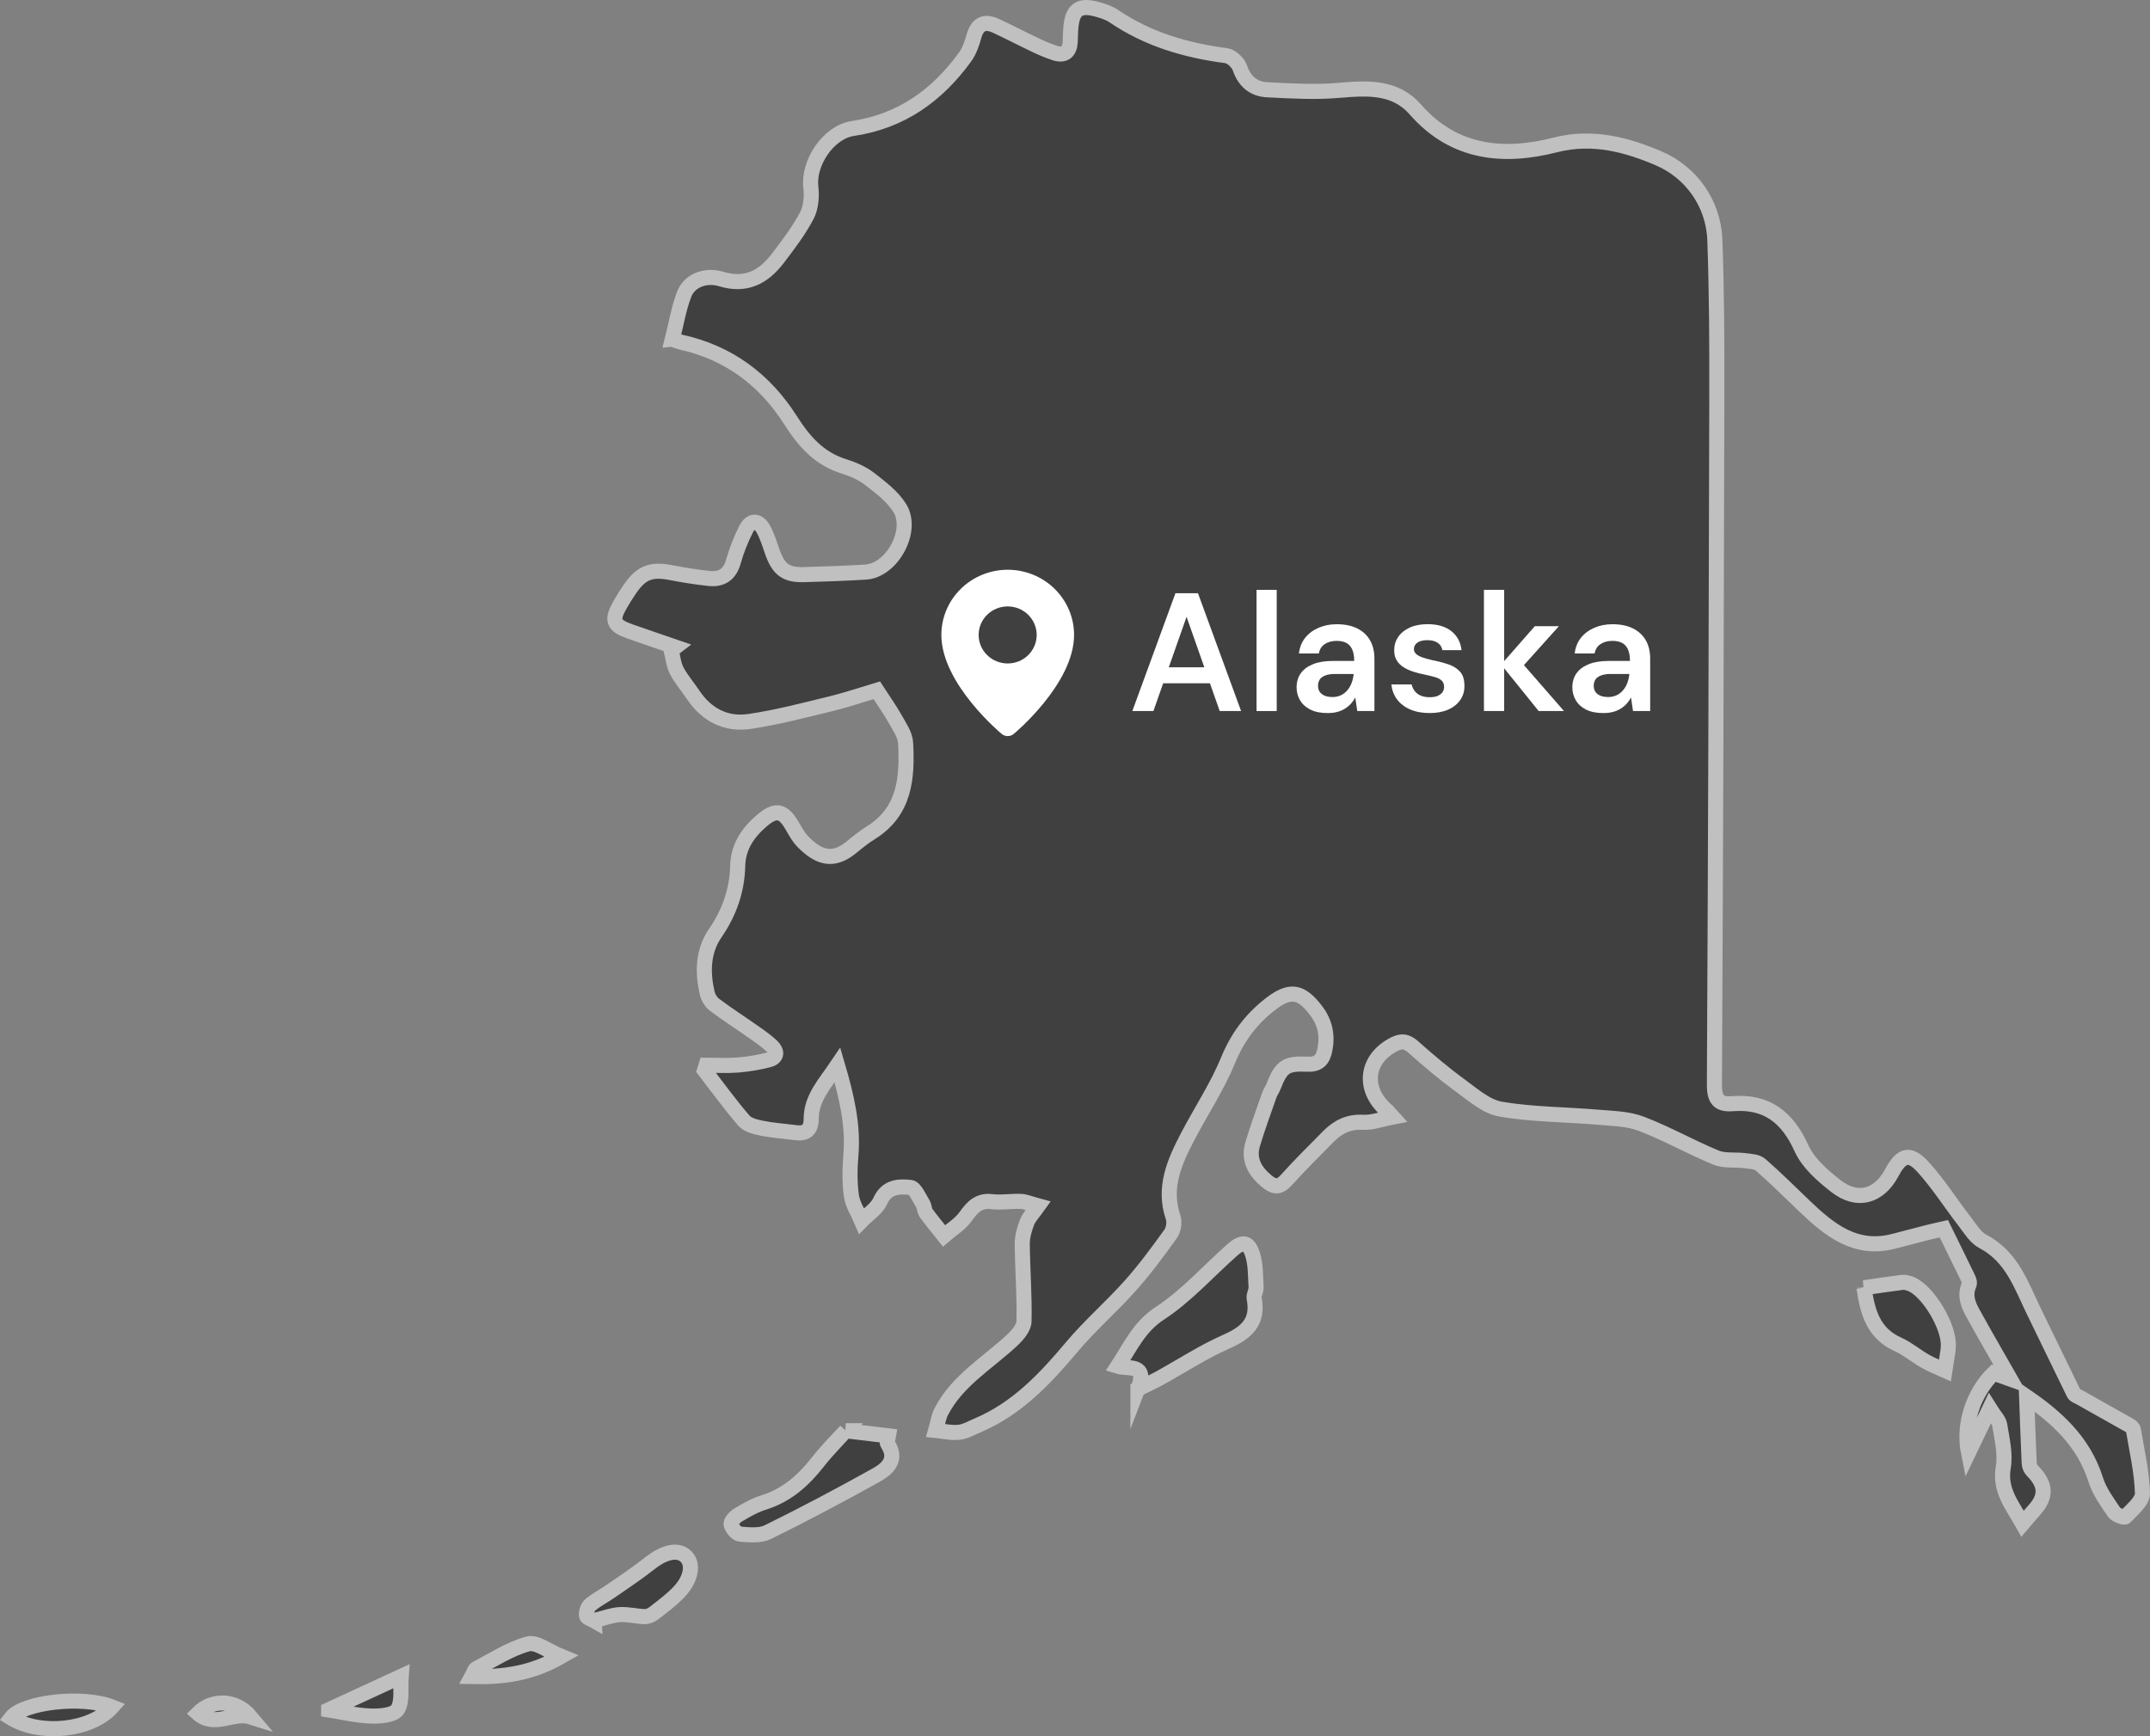<?xml version="1.0" encoding="UTF-8"?><svg id="Layer_2" xmlns="http://www.w3.org/2000/svg" viewBox="0 0 427.35 345.17"><rect x="0" y="0" width="427.35" height="345.17" fill="#808080" stroke="none"/><defs><style>.cls-1{fill-rule:evenodd;}.cls-1,.cls-2{fill:#fff;}.cls-3{isolation:isolate;}.cls-4{opacity:.5;}.cls-5{stroke:#fff;stroke-miterlimit:10;stroke-width:3px;}</style></defs><g id="Layer_3"><g id="IaMb8K" class="cls-4"><path class="cls-5" d="M133.65,67.42c.76-3.01,1.25-6.11,2.36-8.97.99-2.58,4.14-3.95,7.34-2.98,4.95,1.49,8.4-.39,11.23-4.08,2.08-2.72,4.19-5.49,5.78-8.5.85-1.61,1.03-3.82.81-5.68-.57-4.86,3.52-10.96,8.36-11.67,9.59-1.42,16.76-6.57,22.31-14.23.87-1.2,1.37-2.74,1.78-4.19.71-2.47,2.2-2.98,4.35-1.98,2.6,1.2,5.14,2.54,7.73,3.77,1.29.61,2.61,1.19,3.96,1.63,1.9.61,2.94-.19,3.06-2.18.04-.76.04-1.53.09-2.29.24-4.27,1.66-5.31,5.68-4.1,1,.3,2.04.65,2.89,1.23,6.77,4.61,14.34,6.82,22.37,7.87,1.02.13,2.36,1.41,2.71,2.44.93,2.75,2.78,4.21,5.45,4.34,4.75.24,9.55.52,14.27.11,5.61-.48,11.11-.82,15.16,3.82,7.73,8.84,17.66,9.63,27.86,7.02,7.52-1.92,14.45.09,20.57,2.72,6.14,2.64,10.82,8.67,11.09,16.25.37,10.22.41,20.46.39,30.68-.1,45.7-.24,91.4-.48,137.11-.02,2.84.7,4.09,3.56,3.86,6.86-.55,10.96,2.69,13.76,8.89,1.33,2.94,4.18,5.41,6.82,7.48,4.27,3.33,8.58,2.11,11.12-2.65,1.92-3.59,3.54-4.08,6.25-1.1,2.99,3.3,5.39,7.12,8.13,10.66,1.14,1.48,2.21,3.31,3.77,4.13,5.78,3.04,7.59,8.77,10.16,14.02,2.64,5.39,5.23,10.82,7.88,16.21.17.35.73.51,1.12.73,3.32,1.87,6.64,3.72,9.95,5.6.31.18.7.5.75.81.7,4.23,1.71,8.46,1.81,12.71.03,1.55-2.07,3.22-3.4,4.65-.21.23-1.85-.33-2.24-.92-1.38-2.05-2.92-4.14-3.65-6.46-2.38-7.58-7.81-12.45-13.73-16.5.16,4.22.3,8.72.51,13.21.02.51.26,1.12.61,1.47,2.79,2.82,2.88,5.18.26,8.02-.64.7-1.23,1.43-2.18,2.54-2.05-3.67-4.64-6.62-3.84-11.25.46-2.68-.28-5.6-.71-8.38-.14-.91-1-1.7-1.99-3.29-1.55,3.24-2.77,5.8-4.22,8.82-1.14-5.64.97-11.92,5.01-15.84,1.01.36,2.05.73,3.3,1.18-2.35-4.13-4.59-7.96-6.74-11.85-1.18-2.14-2.63-4.25-1.43-6.97.22-.51-.33-1.43-.65-2.1-1.39-2.9-2.83-5.78-4.39-8.96-.91.21-2,.44-3.08.71-2.31.59-4.62,1.2-6.93,1.8-7.6,1.95-12.74-2.29-17.69-7.01-2.89-2.76-5.72-5.6-8.73-8.22-.75-.65-2.11-.68-3.21-.82-1.89-.24-3.97.09-5.65-.6-5.02-2.08-9.78-4.79-14.85-6.73-2.65-1.01-5.71-1.05-8.61-1.3-6.44-.55-12.97-.52-19.32-1.6-2.88-.49-5.54-2.87-8.06-4.71-3.24-2.36-6.31-4.97-9.31-7.63-1.27-1.12-2.25-1.35-3.79-.57-5.67,2.87-6.4,8.91-1.52,13.16.27.23.48.53,1.2,1.32-2.27.43-4.09,1.15-5.86,1.04-2.86-.17-5.02.9-6.9,2.81-2.82,2.85-5.68,5.68-8.36,8.66-1.46,1.62-2.52,1.44-4.05.13-2.33-1.98-3.55-4.28-2.65-7.29.98-3.26,2.16-6.46,3.28-9.67.22-.63.63-1.18.87-1.8,1.5-3.85,2.43-4.59,6.66-4.39,2.2.1,3.11-.8,3.52-2.8.59-2.9.06-5.5-1.73-7.85-3.06-4.02-5.26-4.28-9.2-1.2-3.76,2.95-6.43,6.51-8.29,11.05-2.16,5.27-5.38,10.1-8.03,15.18-2.62,5.03-4.93,10.14-2.9,16.08.32.95.09,2.46-.5,3.28-2.53,3.53-5.12,7.05-8.01,10.29-3.73,4.18-8.01,7.89-11.61,12.17-5.34,6.35-10.91,12.29-18.73,15.6-1.23.52-2.46,1.25-3.74,1.38-1.5.16-3.06-.22-4.6-.37.37-1.27.53-2.64,1.13-3.79,3.2-6.14,9.14-9.57,14-14.09,1.09-1.01,2.39-2.5,2.42-3.8.12-5.14-.3-10.29-.35-15.44,0-1.43.44-2.93.96-4.29.4-1.02,1.25-1.86,2.22-3.23-1.42-.38-2.43-.84-3.47-.89-1.9-.09-3.85.28-5.72.05-2.66-.33-3.91,1.09-5.29,3.01-1.08,1.5-2.81,2.53-4.25,3.78-1.19-1.5-2.43-2.96-3.55-4.52-.37-.52-.33-1.33-.67-1.87-.74-1.18-1.53-3.13-2.46-3.23-2.25-.24-4.69-.21-5.99,2.69-.7,1.56-2.45,2.65-3.72,3.96-.7-1.65-1.78-3.25-2.02-4.97-.36-2.62-.33-5.34-.11-7.99.51-5.94-.77-11.57-2.66-18.01-2.46,3.66-5.19,6.47-5.22,10.65-.02,2.36-1.09,3.05-3.21,2.77-2.18-.29-4.39-.43-6.54-.86-1.28-.26-2.85-.62-3.62-1.51-2.77-3.2-5.25-6.65-7.84-10l.32-1.03c2.12,0,4.25.13,6.36-.04,2.05-.17,4.11-.51,6.1-1.03,1.72-.45,1.72-1.69.55-2.78-1.11-1.03-2.37-1.91-3.62-2.78-2.57-1.81-5.22-3.5-7.73-5.39-.69-.52-1.26-1.49-1.46-2.35-.93-4.14-.86-8.27,1.61-11.88,2.8-4.07,4.35-8.47,4.47-13.38.1-3.84,2.05-6.66,4.86-9.04,2.66-2.26,4.15-2.01,5.9.97.67,1.15,1.31,2.38,2.24,3.31,2.94,2.95,5.8,4.16,9.54,1.11,1.26-1.03,2.53-2.07,3.9-2.92,6.82-4.22,7.31-10.95,6.93-17.88-.09-1.66-1.28-3.31-2.14-4.86-.94-1.69-2.08-3.27-3.59-5.6-2.67.79-5.87,1.89-9.15,2.69-5.35,1.3-10.7,2.71-16.14,3.51-4.7.7-8.58-1.32-11.26-5.37-1.06-1.59-2.35-3.05-3.22-4.73-.63-1.21-.74-2.68-1.09-4.03l.85-.65c-3.02-1.04-6.05-2.06-9.06-3.12-3.32-1.17-3.71-2.2-1.98-5.27.61-1.08,1.28-2.13,1.98-3.16,2.25-3.28,4.23-4.02,8.1-3.27,2.53.49,5.08.9,7.63,1.17,2.5.27,4.13-.78,4.85-3.38.61-2.2,1.48-4.35,2.5-6.39.96-1.91,2.43-1.86,3.44-.05.83,1.48,1.29,3.17,1.88,4.78,1.23,3.32,2.69,4.38,6.24,4.28,4.09-.11,8.17-.26,12.25-.51,5.17-.32,9.54-8.17,6.77-12.7-1.43-2.33-3.85-4.14-6.07-5.86-1.48-1.14-3.34-1.91-5.14-2.48-4.88-1.54-7.86-4.97-10.53-9.16-5.11-8.03-12.3-13.42-21.75-15.5-.36-.08-.7-.23-1.71-.57v-.04Z"/><path class="cls-5" d="M226.18,276.15c2.05-5.24-1.9-3.87-4.03-4.53,2.59-3.94,4.25-7.83,8.39-10.53,5.28-3.45,9.6-8.35,14.38-12.58,2.01-1.79,3.21-1.68,4.02.79.68,2.06.59,4.39.73,6.61.05.73-.51,1.53-.38,2.22.9,4.68-1.53,6.83-5.52,8.59-4.6,2.03-8.87,4.83-13.29,7.27-1.16.64-2.36,1.19-4.3,2.15h0Z"/><path class="cls-5" d="M168.12,284.44c3.58.43,6,.72,8.51,1.02-.06.38-.45,1.18-.2,1.57,2.05,3.17-.05,4.99-2.31,6.25-7.07,3.94-14.23,7.74-21.48,11.31-1.56.77-3.7.55-5.54.41-.68-.05-1.58-1.14-1.78-1.92-.13-.49.72-1.49,1.36-1.87,1.63-.97,3.32-1.95,5.12-2.51,4.59-1.43,7.89-4.38,10.78-8.07,1.93-2.46,4.17-4.67,5.55-6.19h-.01Z"/><path class="cls-5" d="M370.5,256.02c2.73-.4,5.17-.78,7.62-1.08.54-.06,1.14.11,1.66.31,3.48,1.36,7.84,8.73,7.47,12.56-.02.19,0,.38-.03.57-.21,1.36-.42,2.72-.63,4.07-1.32-.6-2.69-1.12-3.94-1.84-1.82-1.04-3.46-2.46-5.35-3.31-4.86-2.16-6.11-6.35-6.79-11.3v.02Z"/><path class="cls-5" d="M118.1,322.2c-.43-.25-1.45-.53-1.52-.97-.11-.68.21-1.71.72-2.15,1.23-1.04,2.7-1.78,4.03-2.7,2.65-1.84,5.35-3.62,7.88-5.62,2.91-2.29,5.64-2.88,7.2-1.26,1.45,1.5,1,4.36-1.39,6.93-1.48,1.59-3.28,2.9-5,4.25-.5.39-1.22.73-1.83.72-1.68-.05-3.37-.51-5.03-.4-1.59.1-3.15.72-5.06,1.19h0Z"/><path class="cls-5" d="M22.28,339.36c-4.19,4.73-14.33,5.74-20.09,2.18,2.4-3.16,14.24-4.51,20.09-2.18Z"/><path class="cls-5" d="M111.57,329.31c-5.96,3.42-11.57,4.16-17.8,4.01.41-.75.53-1.4.9-1.59,3.38-1.75,6.67-3.92,10.28-4.91,1.67-.46,3.98,1.42,6.62,2.49Z"/><path class="cls-5" d="M65.32,339.93c4.65-2.15,9.15-4.23,14.42-6.66-.19,2.44.3,5.02-.73,6.6-.75,1.14-3.52,1.36-5.37,1.29-2.88-.11-5.73-.81-8.32-1.22h0Z"/><path class="cls-5" d="M49.82,341.33c-3.44-1.09-7.18,2.25-10.5-.7,2.92-2.96,7.64-2.73,10.5.7Z"/></g><path class="cls-1" d="M199.08,145.89s-11.97-9.91-11.97-19.66c0-3.44,1.39-6.73,3.86-9.16,2.47-2.43,5.83-3.8,9.33-3.8s6.85,1.36,9.33,3.8c2.47,2.43,3.86,5.73,3.86,9.16,0,9.75-11.97,19.66-11.97,19.66-.67.6-1.76.6-2.43,0h-.01ZM200.29,131.9c.76,0,1.51-.15,2.21-.43.7-.28,1.34-.7,1.87-1.23.54-.53.96-1.15,1.25-1.84s.44-1.42.44-2.17-.15-1.48-.44-2.17c-.29-.69-.72-1.31-1.25-1.84-.54-.53-1.17-.94-1.87-1.23-.7-.28-1.45-.43-2.21-.43-1.53,0-3,.6-4.08,1.66s-1.69,2.51-1.69,4.01.61,2.95,1.69,4.01,2.55,1.66,4.08,1.66h0Z"/><g class="cls-3"><g class="cls-3"><path class="cls-2" d="M225.07,141.36l8.57-23.42h4.48l8.57,23.42h-4.25l-6.59-18.74-6.59,18.74h-4.18ZM228.88,135.84l1.07-3.18h11.54l1.07,3.18h-13.68Z"/><path class="cls-2" d="M249.76,141.36v-24.09h4.01v24.09h-4.01Z"/><path class="cls-2" d="M263.88,141.76c-1.38,0-2.53-.23-3.45-.7-.92-.47-1.59-1.09-2.04-1.87-.45-.78-.67-1.63-.67-2.54,0-1.07.27-2,.82-2.78.55-.78,1.36-1.39,2.43-1.82,1.07-.44,2.39-.65,3.95-.65h4.25c0-.89-.12-1.63-.37-2.23-.25-.59-.62-1.03-1.14-1.32-.51-.29-1.17-.44-1.97-.44-.92,0-1.7.21-2.34.62-.65.41-1.05,1.04-1.21,1.89h-3.95c.13-1.2.54-2.24,1.21-3.09s1.56-1.53,2.66-2.01c1.1-.48,2.31-.72,3.63-.72,1.58,0,2.93.27,4.05.82s1.97,1.33,2.56,2.34c.59,1.02.89,2.24.89,3.66v10.44h-3.41l-.4-2.71c-.22.45-.51.86-.85,1.24-.35.38-.74.71-1.19.99-.45.28-.95.5-1.52.65-.57.16-1.21.23-1.92.23ZM264.79,138.58c.65,0,1.22-.12,1.72-.35.5-.23.94-.57,1.3-1,.37-.44.65-.92.85-1.46.2-.54.33-1.1.4-1.71v-.07h-3.71c-.78,0-1.43.1-1.94.3-.51.2-.88.47-1.1.82-.22.35-.33.75-.33,1.22s.11.87.33,1.2c.22.33.55.59.97.77.42.18.93.27,1.51.27Z"/><path class="cls-2" d="M284.19,141.76c-1.49,0-2.79-.24-3.9-.72-1.1-.48-1.97-1.15-2.61-2.01s-1.01-1.85-1.12-2.96h4.02c.11.47.31.9.6,1.29.29.39.69.7,1.19.92s1.1.33,1.79.33,1.22-.09,1.64-.28c.42-.19.74-.44.94-.75.2-.31.3-.65.3-1,0-.54-.15-.95-.44-1.24s-.71-.52-1.25-.69c-.55-.17-1.2-.33-1.96-.49-.8-.16-1.58-.35-2.33-.58-.75-.23-1.42-.53-2.01-.89-.59-.36-1.06-.81-1.41-1.37-.35-.56-.52-1.24-.52-2.04,0-.98.26-1.86.79-2.64.52-.78,1.28-1.4,2.28-1.86.99-.46,2.18-.69,3.56-.69,1.96,0,3.53.45,4.7,1.36s1.86,2.17,2.06,3.8h-3.81c-.11-.62-.42-1.11-.94-1.46-.51-.35-1.19-.52-2.04-.52s-1.53.16-1.99.49c-.46.32-.69.75-.69,1.29,0,.36.14.67.42.94.28.27.69.5,1.22.69.54.19,1.19.37,1.97.55,1.25.25,2.35.54,3.31.87.96.33,1.72.83,2.28,1.47.56.65.84,1.56.84,2.74.02,1.07-.25,2.02-.82,2.84s-1.37,1.47-2.39,1.92-2.25.69-3.68.69Z"/></g><g class="cls-3"><path class="cls-2" d="M294.96,141.36v-24.09h4.02v24.09h-4.02ZM305.84,141.36l-7.46-9.24,6.69-7.63h4.79l-8.33,9.27v-3.11l9.34,10.71h-5.02Z"/></g><g class="cls-3"><path class="cls-2" d="M318.69,141.76c-1.38,0-2.53-.23-3.45-.7-.92-.47-1.59-1.09-2.04-1.87-.45-.78-.67-1.63-.67-2.54,0-1.07.27-2,.82-2.78.55-.78,1.36-1.39,2.43-1.82,1.07-.44,2.39-.65,3.95-.65h4.25c0-.89-.12-1.63-.37-2.23-.25-.59-.62-1.03-1.14-1.32-.51-.29-1.17-.44-1.97-.44-.92,0-1.7.21-2.34.62-.65.41-1.05,1.04-1.21,1.89h-3.95c.13-1.2.54-2.24,1.21-3.09s1.56-1.53,2.66-2.01c1.1-.48,2.31-.72,3.63-.72,1.58,0,2.93.27,4.05.82s1.97,1.33,2.56,2.34c.59,1.02.89,2.24.89,3.66v10.44h-3.41l-.4-2.71c-.22.45-.51.86-.85,1.24-.35.38-.74.71-1.19.99-.45.28-.95.5-1.52.65-.57.16-1.21.23-1.92.23ZM319.59,138.58c.65,0,1.22-.12,1.72-.35.5-.23.94-.57,1.3-1,.37-.44.65-.92.85-1.46.2-.54.33-1.1.4-1.71v-.07h-3.71c-.78,0-1.43.1-1.94.3-.51.2-.88.47-1.1.82-.22.35-.33.75-.33,1.22s.11.87.33,1.2c.22.33.55.59.97.77.42.18.93.27,1.51.27Z"/></g></g></g></svg>